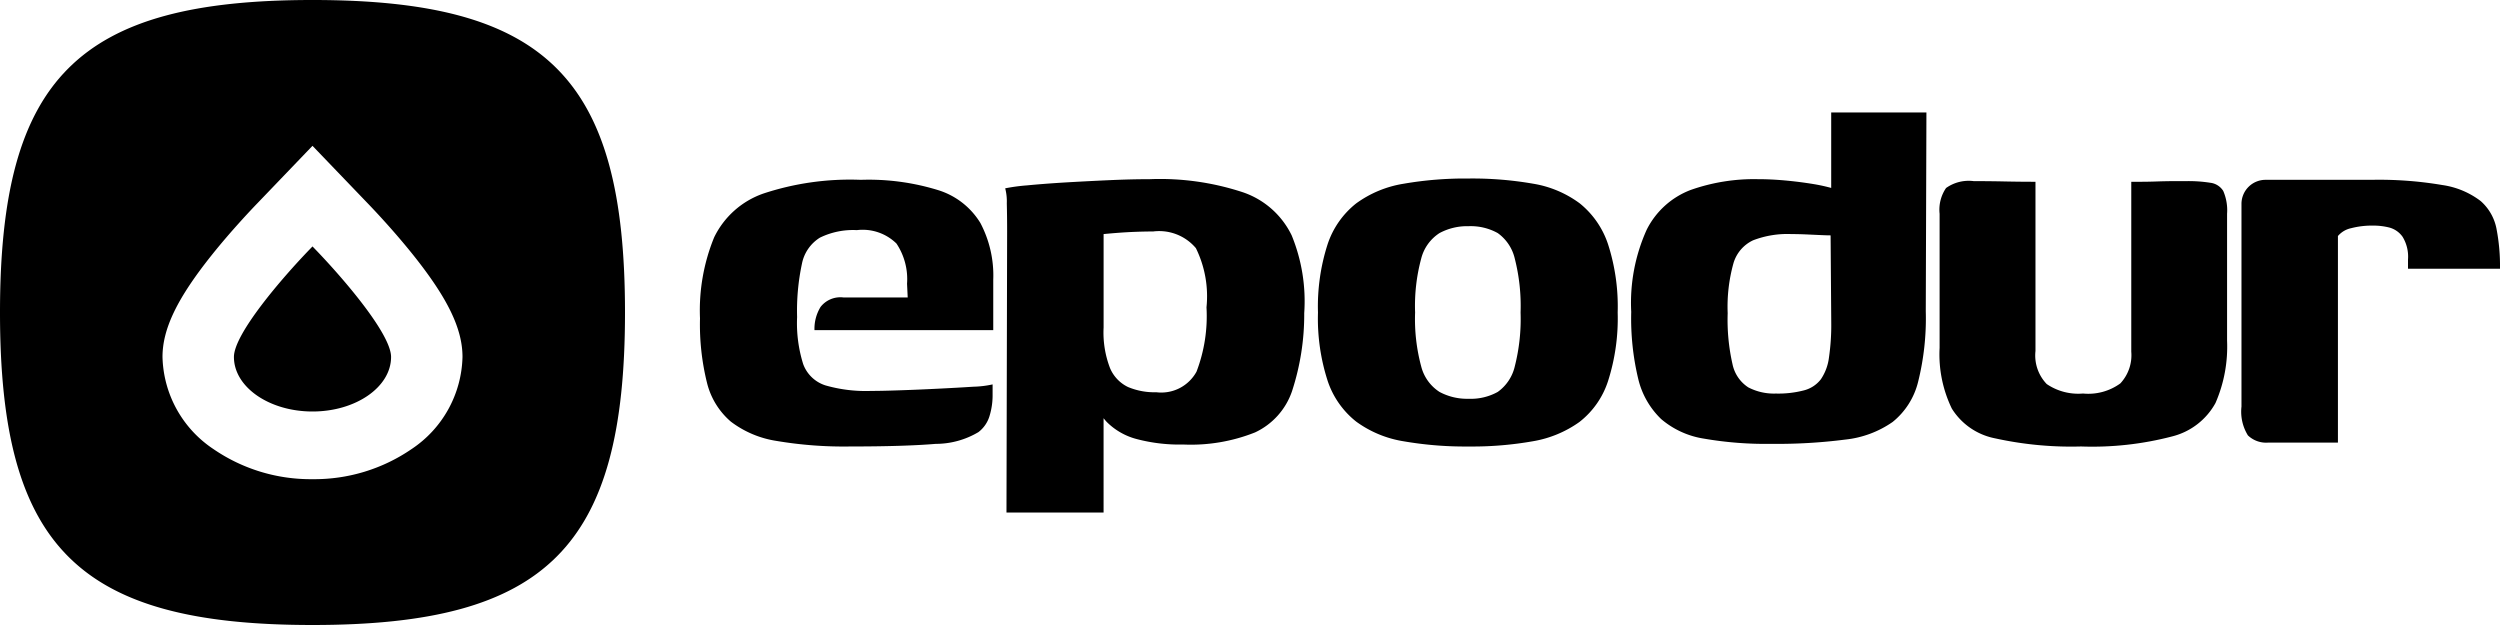 <svg xmlns="http://www.w3.org/2000/svg" width="100" height="25" viewBox="0 0 100 25">
  <defs>
    <style>
      .cls-1 {
        isolation: isolate;
      }

      .cls-2 {
        fill-rule: evenodd;
      }
    </style>
  </defs>
  <title>epodur-logo-black</title>
  <g id="LOGO" class="cls-1">
    <g id="LOGO-2" data-name="LOGO">
      <path class="cls-2" d="M37.544,7.611a9.41,9.41,0,0,0-3.113-.418,11.026,11.026,0,0,0-3.897.549,3.449,3.449,0,0,0-1.968,1.752,7.711,7.711,0,0,0-.566,3.241,9.692,9.692,0,0,0,.283,2.589,2.982,2.982,0,0,0,.952,1.542,4.037,4.037,0,0,0,1.826.771,16.179,16.179,0,0,0,2.958.222q2.161,0,3.408-.104a3.351,3.351,0,0,0,1.711-.471,1.27,1.27,0,0,0,.45-.667,2.808,2.808,0,0,0,.116-.771V15.376a3.974,3.974,0,0,1-.759.092q-.605.039-1.389.078-.785.04-1.531.065-.746.026-1.183.026a5.842,5.842,0,0,1-1.826-.222,1.398,1.398,0,0,1-.888-.85,5.476,5.476,0,0,1-.244-1.882,9.007,9.007,0,0,1,.193-2.131,1.587,1.587,0,0,1,.72-1.046,3.013,3.013,0,0,1,1.479-.301,1.931,1.931,0,0,1,1.582.536,2.561,2.561,0,0,1,.424,1.608l.026.549H33.736a1.004,1.004,0,0,0-.913.379,1.674,1.674,0,0,0-.244.928H39.73V11.193a4.497,4.497,0,0,0-.515-2.274A3.027,3.027,0,0,0,37.544,7.611Zm12.208.092a10.578,10.578,0,0,0-3.756-.536q-.721,0-1.608.039-.888.04-1.762.091-.875.053-1.543.118a7.342,7.342,0,0,0-.875.118,2.07,2.07,0,0,1,.064.601q.013.497.013,1.124L40.259,20.5h3.884V16.729c.042.051.083.103.129.151a2.634,2.634,0,0,0,1.183.679,6.709,6.709,0,0,0,1.878.222,6.935,6.935,0,0,0,2.868-.484,2.822,2.822,0,0,0,1.479-1.647,9.85,9.85,0,0,0,.489-3.124,6.941,6.941,0,0,0-.502-3.111A3.37,3.37,0,0,0,49.751,7.703Zm-1.891,7.163a1.607,1.607,0,0,1-1.608.824,2.734,2.734,0,0,1-1.132-.209,1.47,1.47,0,0,1-.72-.758,3.964,3.964,0,0,1-.257-1.621V9.363c.171-.017.373-.035.605-.052q.347-.026.707-.039.36-.013.669-.013a1.923,1.923,0,0,1,1.711.667,4.364,4.364,0,0,1,.424,2.366A6.235,6.235,0,0,1,47.861,14.866ZM63.189,8.134a4.293,4.293,0,0,0-1.852-.784,14.152,14.152,0,0,0-2.598-.209,14.416,14.416,0,0,0-2.598.209,4.407,4.407,0,0,0-1.891.784,3.478,3.478,0,0,0-1.145,1.634,8.116,8.116,0,0,0-.386,2.732,8.107,8.107,0,0,0,.386,2.731A3.474,3.474,0,0,0,54.25,16.866a4.395,4.395,0,0,0,1.891.785,14.438,14.438,0,0,0,2.598.209,14.009,14.009,0,0,0,2.572-.209,4.488,4.488,0,0,0,1.865-.771,3.395,3.395,0,0,0,1.145-1.635,8.226,8.226,0,0,0,.386-2.745,8.115,8.115,0,0,0-.386-2.732A3.519,3.519,0,0,0,63.189,8.134Zm-2.598,6.523a1.735,1.735,0,0,1-.682,1.02,2.226,2.226,0,0,1-1.17.274,2.326,2.326,0,0,1-1.158-.274,1.711,1.711,0,0,1-.733-1.02,7.291,7.291,0,0,1-.244-2.157,7.285,7.285,0,0,1,.244-2.157,1.712,1.712,0,0,1,.733-1.02,2.326,2.326,0,0,1,1.158-.275,2.226,2.226,0,0,1,1.17.275,1.736,1.736,0,0,1,.682,1.02,7.679,7.679,0,0,1,.232,2.157A7.685,7.685,0,0,1,60.591,14.657ZM73.248,7.517a7.029,7.029,0,0,0-.707-.154q-.553-.091-1.132-.144-.579-.052-1.093-.052a7.622,7.622,0,0,0-2.688.431,3.262,3.262,0,0,0-1.762,1.595,7.108,7.108,0,0,0-.617,3.281,10.377,10.377,0,0,0,.283,2.693,3.282,3.282,0,0,0,.913,1.594,3.447,3.447,0,0,0,1.711.784,14.517,14.517,0,0,0,2.701.209,21.325,21.325,0,0,0,2.946-.17,4.057,4.057,0,0,0,1.903-.706,2.965,2.965,0,0,0,1.016-1.595,10.48,10.48,0,0,0,.309-2.836l.026-7.948H73.248Zm-.09,6.788a1.988,1.988,0,0,1-.321.863,1.242,1.242,0,0,1-.669.444,4.041,4.041,0,0,1-1.132.13,2.219,2.219,0,0,1-1.106-.248,1.457,1.457,0,0,1-.63-.928,8.009,8.009,0,0,1-.193-2.039,6.484,6.484,0,0,1,.232-2,1.467,1.467,0,0,1,.785-.915,3.82,3.82,0,0,1,1.531-.249c.188,0,.381.005.579.013q.295.014.566.026.27.013.424.013l.026,3.477A9.023,9.023,0,0,1,73.158,14.304ZM88.414,7.311a5.555,5.555,0,0,0-.952-.066h-.424q-.347,0-.746.013-.399.014-.707.013h-.334v6.797a1.652,1.652,0,0,1-.437,1.268,2.179,2.179,0,0,1-1.492.405,2.244,2.244,0,0,1-1.453-.379,1.648,1.648,0,0,1-.45-1.32v-6.771q-.617,0-1.235-.013t-1.235-.013a1.564,1.564,0,0,0-1.106.275A1.536,1.536,0,0,0,77.584,8.552v5.36a4.977,4.977,0,0,0,.489,2.431,2.629,2.629,0,0,0,1.723,1.189,14.143,14.143,0,0,0,3.447.327,12.608,12.608,0,0,0,3.653-.405,2.734,2.734,0,0,0,1.724-1.334,5.641,5.641,0,0,0,.463-2.496v-5.072a1.939,1.939,0,0,0-.154-.915A.708.708,0,0,0,88.414,7.311ZM100,10.749a7.869,7.869,0,0,0-.142-1.608,1.968,1.968,0,0,0-.63-1.098,3.292,3.292,0,0,0-1.531-.641,15.101,15.101,0,0,0-2.842-.209l-.013 0V7.193H90.619a.963.963,0,0,0-.96.96v8.112a1.809,1.809,0,0,0,.257,1.15,1.05,1.05,0,0,0,.823.288h2.778V9.441a.951.951,0,0,1,.527-.313,3.316,3.316,0,0,1,.887-.104,2.593,2.593,0,0,1,.643.078.951.951,0,0,1,.527.366,1.523,1.523,0,0,1,.219.915v.366ZM12.5,0C3.125,0,0,3.125,0,12.5,0,21.875,3.125,25,12.5,25S25,21.875,25,12.5C25,3.125,21.875,0,12.5,0Zm3.966,17.961A6.87,6.87,0,0,1,12.5,19.167a6.87,6.87,0,0,1-3.966-1.206A4.553,4.553,0,0,1,6.5,14.279c0-1.127.587-2.343,1.962-4.067.781-.978,1.599-1.839,1.832-2.08L12.5,5.833l2.205,2.297c.234.242,1.054,1.106,1.833,2.082,1.375,1.725,1.962,2.941,1.962,4.067A4.553,4.553,0,0,1,16.466,17.961ZM12.5,9.857l-.096.1c-1.132,1.171-3.047,3.4-3.047,4.322,0,1.202,1.41,2.181,3.143,2.181s3.143-.978,3.143-2.181c0-.922-1.915-3.151-3.047-4.322Z"/>
    </g>
  </g>
</svg>
